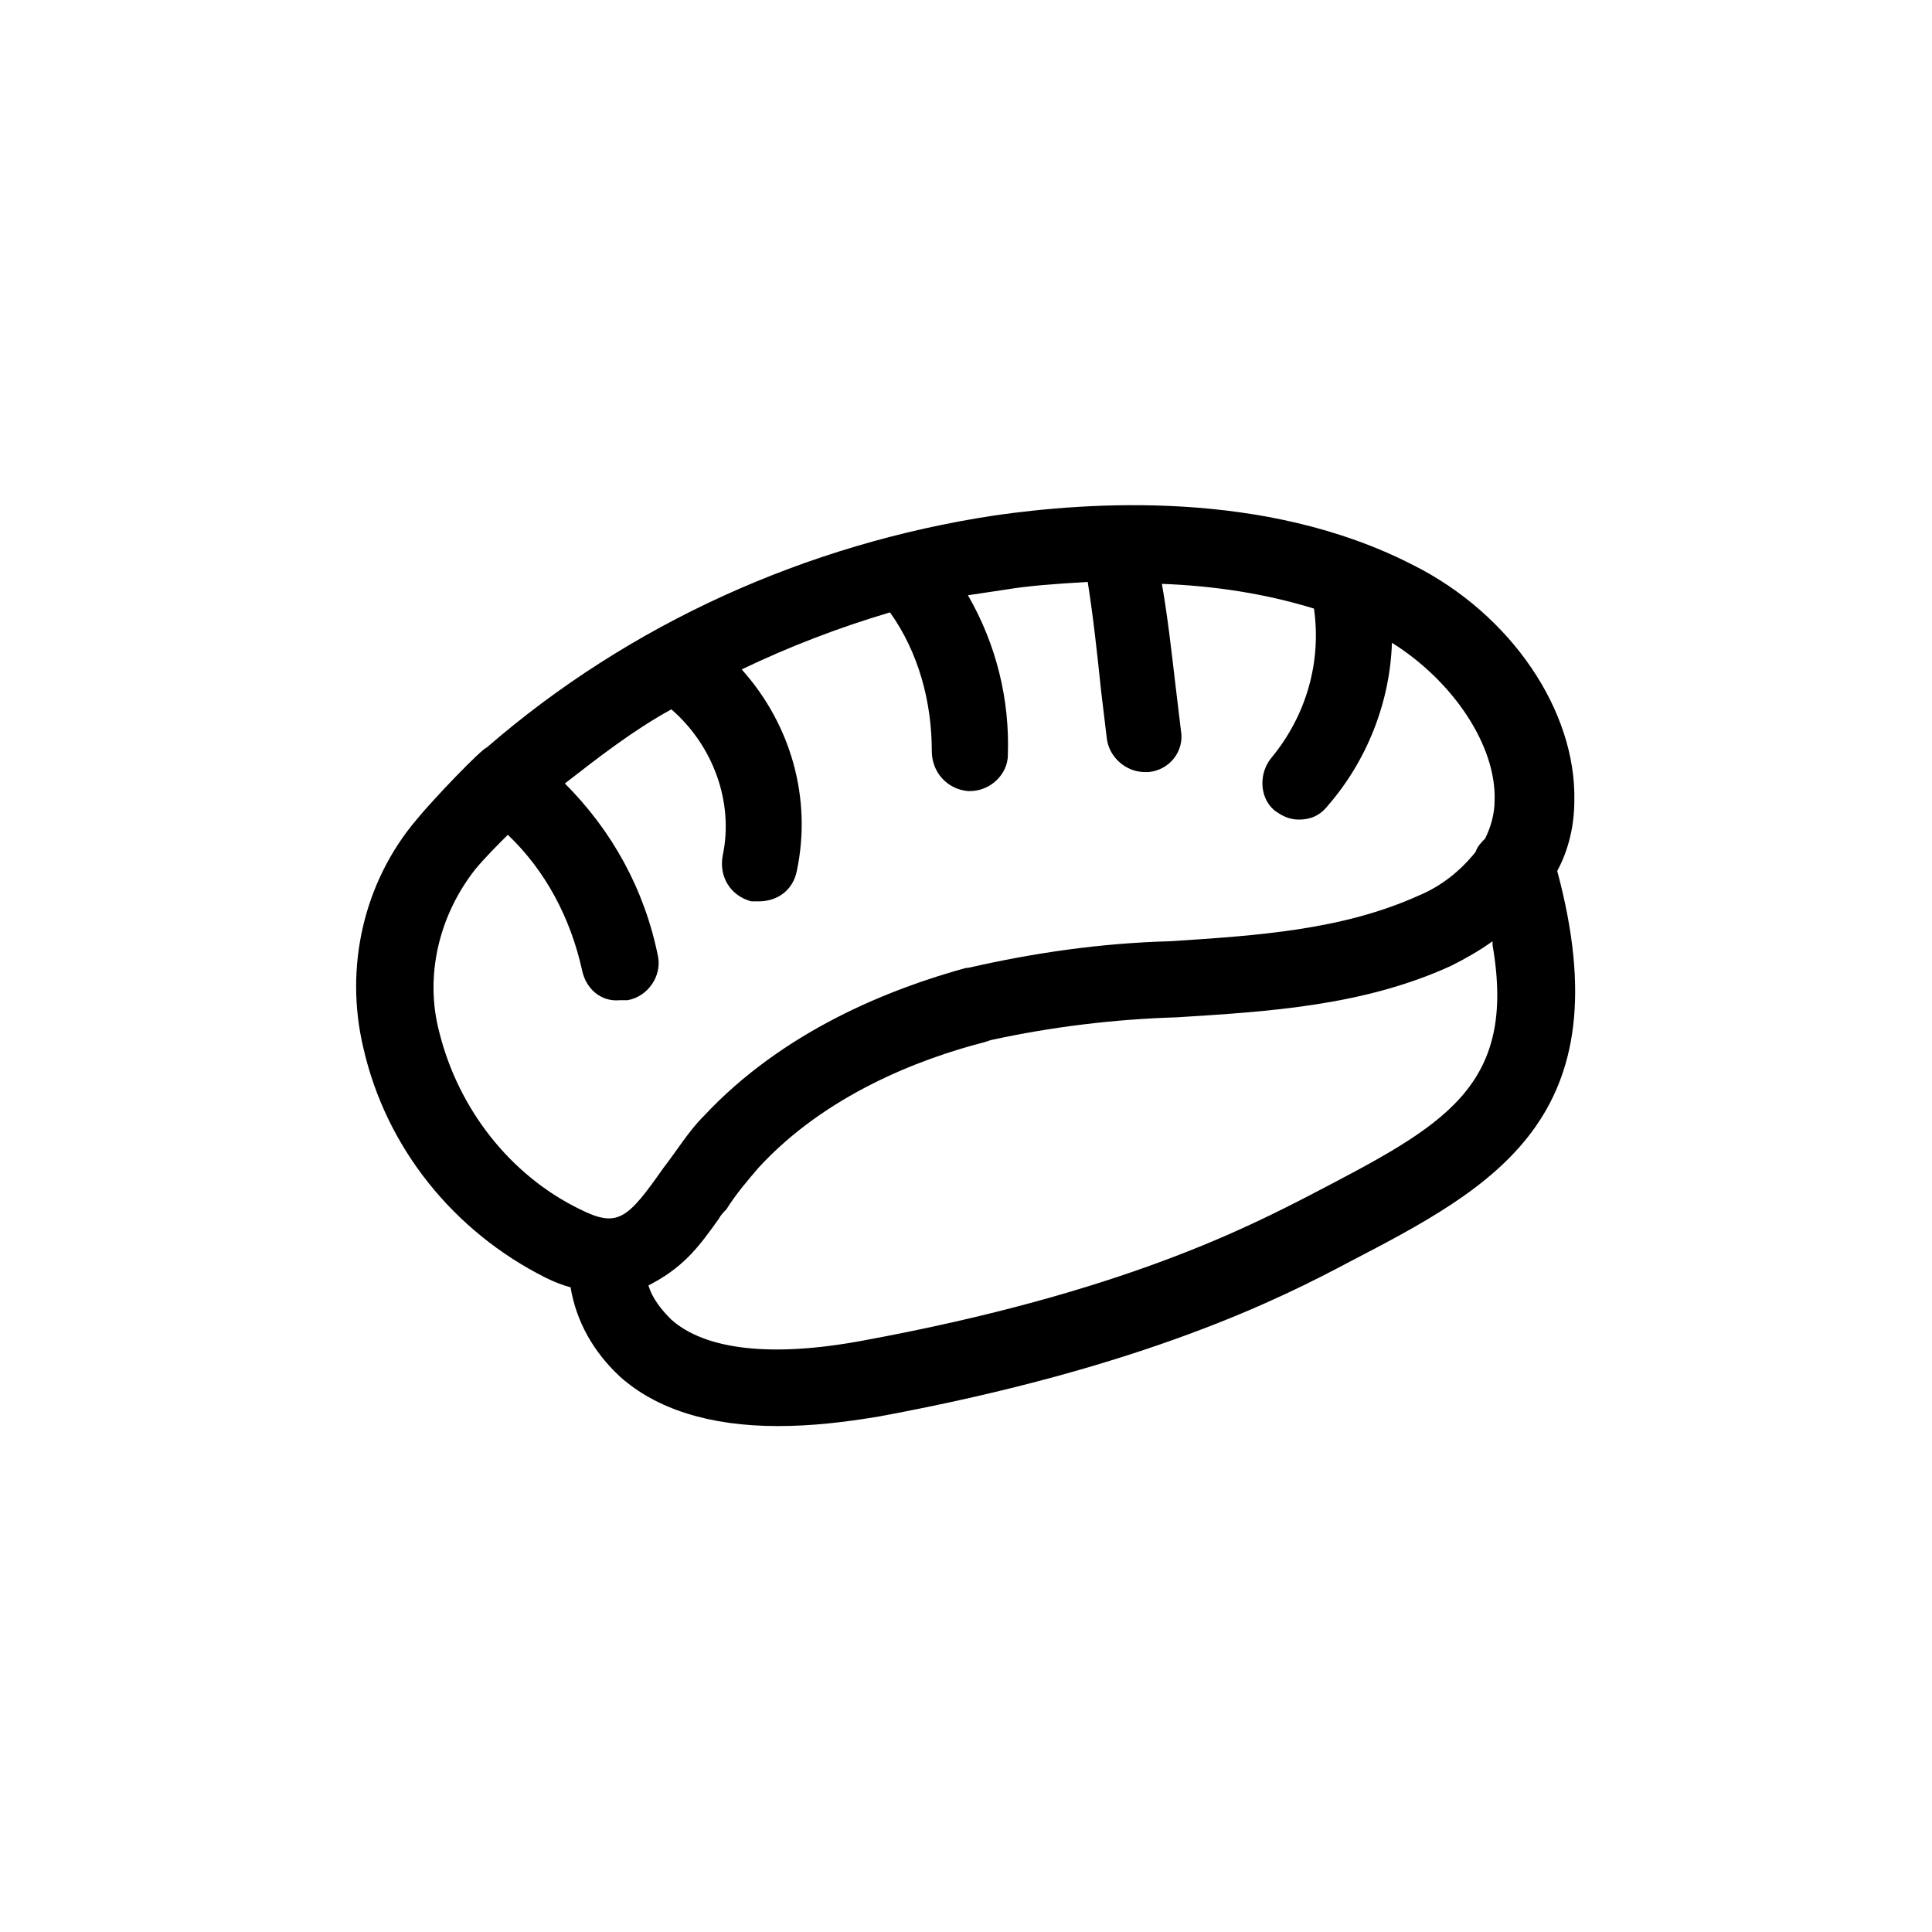 <?xml version="1.0" encoding="UTF-8"?>
<!-- Uploaded to: ICON Repo, www.iconrepo.com, Generator: ICON Repo Mixer Tools -->
<svg fill="#000000" width="800px" height="800px" version="1.1" viewBox="144 144 512 512" xmlns="http://www.w3.org/2000/svg">
 <path d="m556.68 374.81c3.023-5.543 4.535-12.09 4.535-18.641 0.504-23.68-16.625-49.375-42.824-62.473-39.297-20.152-86.152-16.625-110.84-13.098-49.879 7.559-96.73 28.719-134.52 61.465-1.512 0.504-14.105 13.602-18.641 19.145-14.105 16.625-19.145 39.297-14.105 60.457 6.047 26.703 24.184 48.871 48.367 60.961 2.016 1.008 4.535 2.016 6.551 2.519 1.512 9.07 6.047 17.129 13.098 23.68 9.574 8.566 23.68 13.098 41.816 13.098 9.07 0 17.633-1.008 26.703-2.519 71.039-13.098 107.31-31.738 124.44-40.809 38.789-20.152 73.047-38.289 55.414-103.79zm-258.96 89.676c-18.641-9.07-32.242-26.703-37.281-46.855-4.031-15.113 0-31.234 9.574-43.328 2.519-3.023 5.543-6.047 8.566-9.07 10.078 9.574 16.625 22.168 19.648 35.77 1.008 5.039 5.039 8.566 10.078 8.062h2.016c5.543-1.008 9.07-6.551 8.062-11.586-3.527-17.633-12.09-33.25-24.688-45.848 9.07-7.055 18.137-14.105 28.215-19.648 11.082 9.574 16.625 24.688 13.602 38.793-1.008 5.543 2.016 10.578 7.559 12.09h2.016c5.039 0 9.07-3.023 10.078-8.062 4.031-19.145-1.512-38.793-14.609-53.402 12.594-6.047 25.695-11.082 39.297-15.113 7.559 10.578 11.082 23.68 11.082 36.777 0 5.543 4.031 10.078 9.574 10.578h0.504c5.543 0 10.078-4.535 10.078-9.574 0.504-14.609-3.023-29.223-10.578-42.32 3.527-0.504 6.551-1.008 10.078-1.512 6.047-1.008 13.098-1.512 21.664-2.016 1.512 9.574 2.519 19.145 3.527 28.719l1.512 12.594c0.504 5.039 5.039 9.07 10.078 9.07h1.008c5.543-0.504 9.574-5.543 8.566-11.082-0.504-4.031-1.008-8.566-1.512-12.594-1.008-8.566-2.016-17.633-3.527-26.199 13.602 0.504 27.207 2.519 40.305 6.551 2.016 14.105-2.016 28.215-11.082 39.297-3.527 4.031-3.527 10.578 0.504 14.105 2.016 1.512 4.031 2.519 6.551 2.519 3.023 0 5.543-1.008 7.559-3.527 10.578-12.09 16.625-27.711 17.129-43.328 16.121 10.078 27.711 27.207 27.207 41.816 0 3.527-1.008 7.055-2.519 10.078-1.008 1.008-2.016 2.016-2.519 3.527-4.031 5.039-9.07 9.07-15.113 11.586-20.152 9.07-42.32 10.578-66 12.09-18.137 0.504-35.77 3.023-53.402 7.055l-0.531 0.008c-20.152 5.543-48.367 16.625-69.527 39.297-4.031 4.031-7.055 9.07-10.578 13.602-9.574 13.602-12.094 16.121-22.168 11.082zm193.96-4.027c-16.625 8.566-50.383 26.199-118.9 38.793-24.184 4.535-41.816 2.519-50.883-5.543-2.519-2.519-5.039-5.543-6.047-9.07 4.031-2.016 7.559-4.535 10.578-7.559 3.023-3.023 5.543-6.551 8.062-10.078 0.504-1.008 1.512-2.016 2.016-2.519 2.519-4.031 5.543-7.559 8.566-11.082 17.633-19.145 42.32-28.719 59.953-33.25l1.512-0.504c16.121-3.527 32.746-5.543 49.375-6.047 24.184-1.512 49.375-3.023 72.547-13.602 4.031-2.016 7.559-4.031 11.082-6.551v1.008c6.547 37.789-13.102 47.867-47.863 66.004z"/>
</svg>